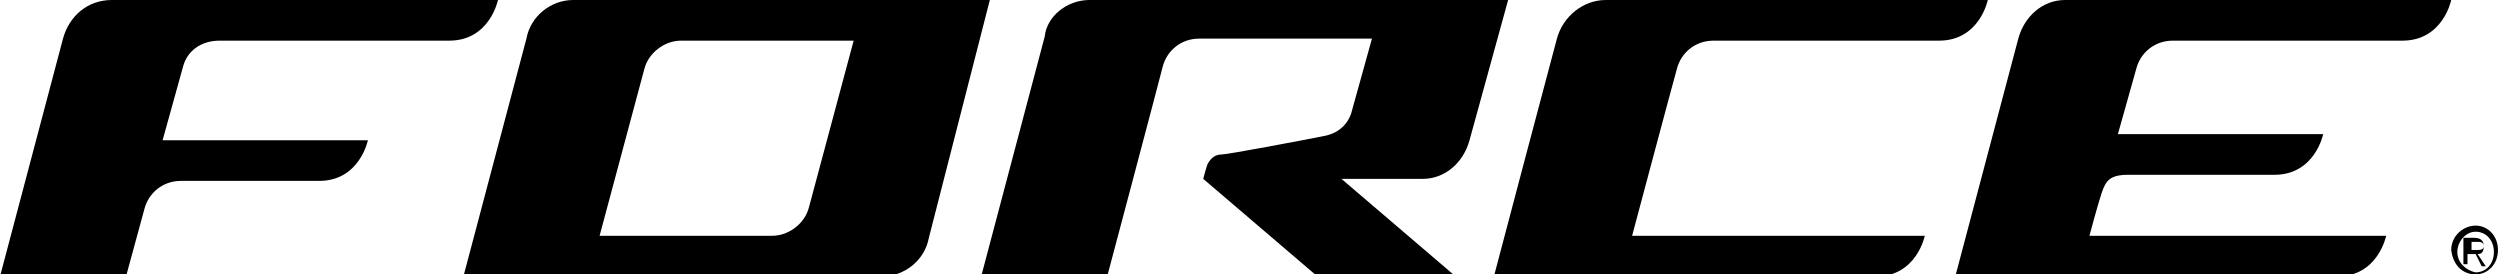 <?xml version="1.0" encoding="utf-8"?>
<!-- Generator: Adobe Illustrator 23.0.3, SVG Export Plug-In . SVG Version: 6.00 Build 0)  -->
<svg version="1.1" id="Layer_1" xmlns="http://www.w3.org/2000/svg" xmlns:xlink="http://www.w3.org/1999/xlink" x="0px" y="0px"
	 viewBox="0 0 123 13.5" style="enable-background:new 0 0 123 13.5;" xml:space="preserve">
<g>
	<g>
		<path d="M28.2,0c-1.1,0-2.1,0.8-2.3,1.9l-3.1,11.7h20.6c1.1,0,2.1-0.8,2.3-1.9L48.7,0H28.2z M39.8,10.2c-0.2,0.8-1,1.4-1.8,1.4
			h-8.5l2.2-8.2c0.2-0.8,1-1.4,1.8-1.4H42L39.8,10.2z M24.5,0c0,0-0.4,2-2.4,2H10.8C9.9,2,9.2,2.5,9,3.3L8,6.9l10.1,0
			c0,0-0.4,2-2.4,2H8.9c-0.9,0-1.6,0.6-1.8,1.4l-0.9,3.3H0L3.1,1.9C3.4,0.8,4.3,0,5.5,0H24.5z M120.6,0c0,0-0.4,2-2.4,2h-11.3
			c-0.9,0-1.6,0.6-1.8,1.4c-0.2,0.7-0.9,3.2-0.9,3.2l10.1,0c0,0-0.4,2-2.4,2h-7.2c-0.9,0-1.1,0.3-1.3,0.9c-0.2,0.6-0.6,2.1-0.6,2.1
			h14.6c0,0-0.4,2-2.4,2H96.2l3.1-11.7c0.3-1.1,1.2-1.9,2.3-1.9H120.6z M72.3,6.9C72,8,71.1,8.8,70,8.8h-4l5.5,4.7h-6.8l-5.5-4.7
			c0,0,0.1-0.4,0.2-0.7c0.1-0.2,0.3-0.5,0.7-0.5c0.3,0,4-0.7,5-0.9c1.2-0.2,1.4-1.2,1.4-1.2l1-3.6c0,0-7.6,0-8.5,0
			c-0.9,0-1.6,0.6-1.8,1.4c-0.2,0.8-2.7,10.2-2.7,10.2h-6.2l3.1-11.7C51.5,0.8,52.5,0,53.6,0h20.6L72.3,6.9z M97.8,0
			c0,0-0.4,2-2.4,2H84.3c-0.9,0-1.6,0.6-1.8,1.4c-0.2,0.7-2.2,8.2-2.2,8.2h14.4c0,0-0.4,2-2.4,2H73.5c0,0,2.8-10.6,3.1-11.7
			C76.9,0.8,77.9,0,79,0H97.8z"/>
	</g>
	<path d="M121.6,12.3v-0.4h0.3c0.1,0,0.3,0,0.3,0.2c0,0.2-0.2,0.2-0.3,0.2H121.6z M121.6,12.5h0.2l0.3,0.6h0.2l-0.4-0.6
		c0.2,0,0.3-0.1,0.3-0.4c0-0.3-0.2-0.4-0.5-0.4h-0.5v1.3h0.2V12.5z M121.8,13.5c0.6,0,1.1-0.5,1.1-1.2c0-0.7-0.5-1.2-1.1-1.2
		c-0.6,0-1.2,0.5-1.2,1.2C120.7,13.1,121.2,13.5,121.8,13.5 M120.9,12.4c0-0.5,0.4-1,0.9-1c0.5,0,0.9,0.4,0.9,1c0,0.6-0.4,1-0.9,1
		C121.3,13.3,120.9,12.9,120.9,12.4"/>
</g>
</svg>
